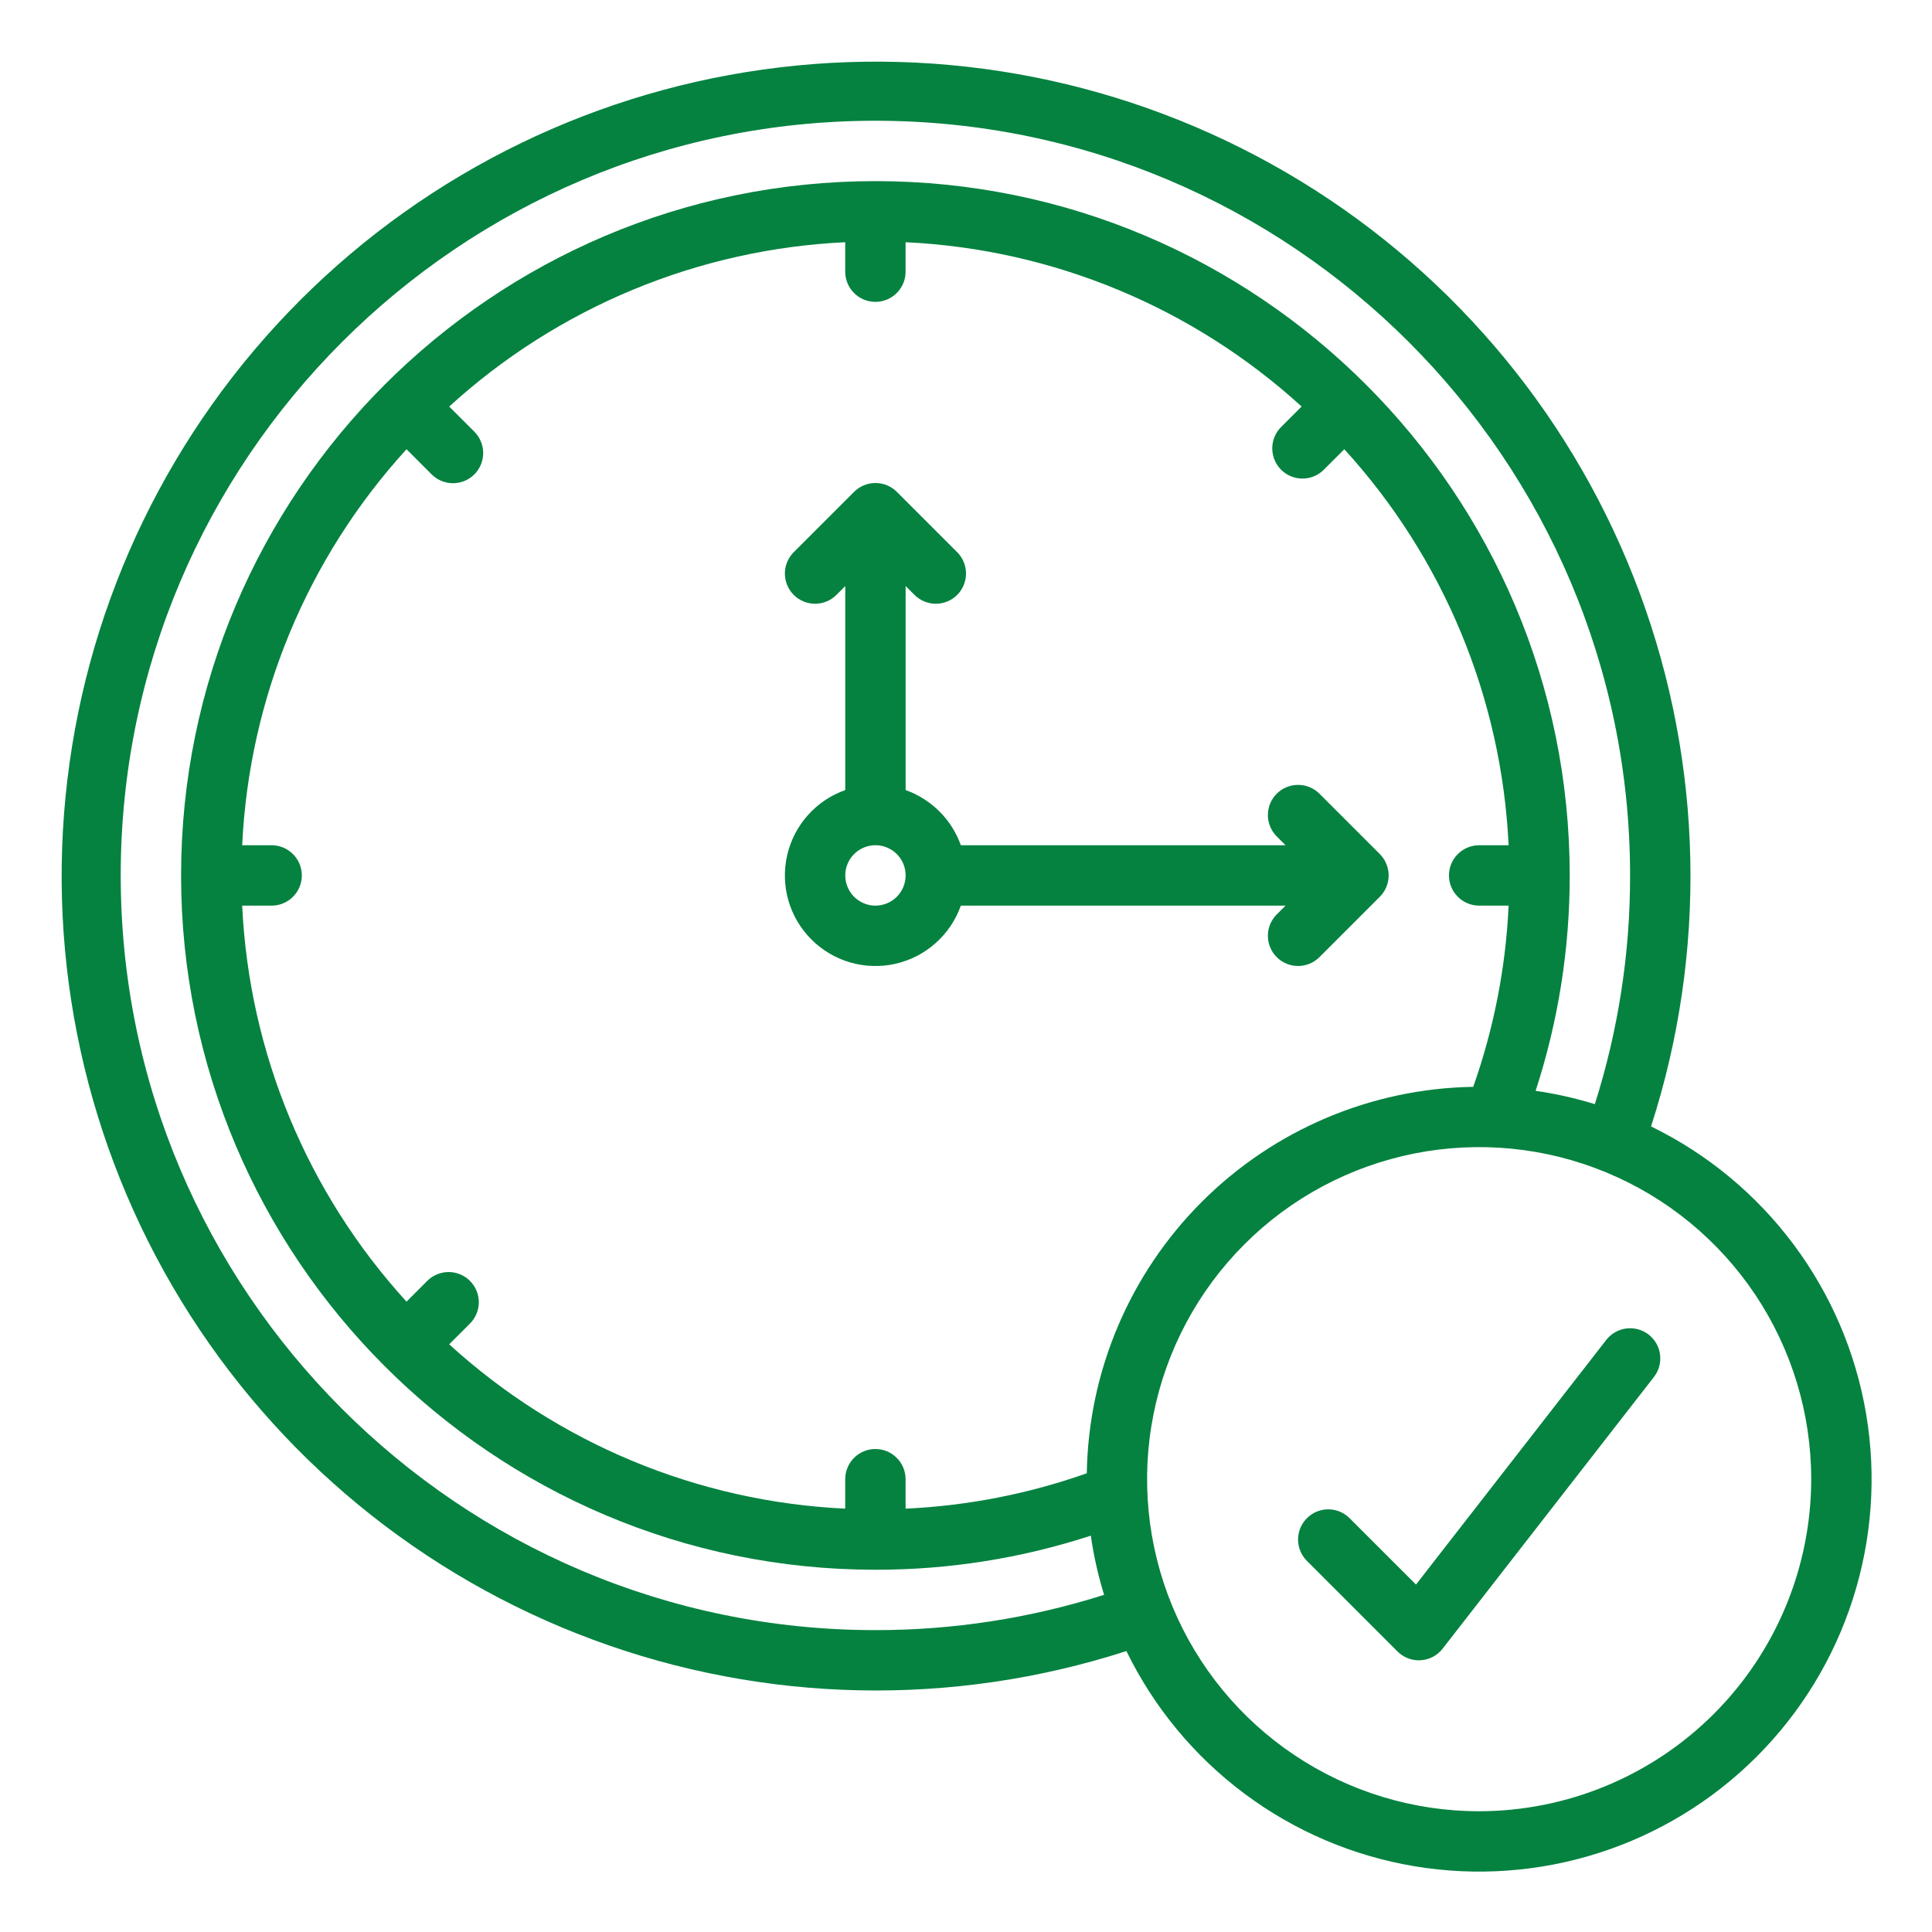 <svg width="48" height="48" viewBox="0 0 48 48" fill="none" xmlns="http://www.w3.org/2000/svg">
<path d="M31.94 22.5L31.72 22.719C31.579 22.86 31.5 23.051 31.5 23.25C31.5 23.449 31.579 23.64 31.72 23.78C31.861 23.921 32.052 24 32.251 24C32.449 24 32.64 23.921 32.781 23.78L34.281 22.28C34.35 22.21 34.406 22.128 34.443 22.037C34.481 21.946 34.501 21.848 34.501 21.75C34.501 21.651 34.481 21.554 34.443 21.463C34.406 21.372 34.35 21.289 34.281 21.219L32.781 19.719C32.64 19.579 32.449 19.5 32.251 19.5C32.052 19.5 31.861 19.579 31.72 19.719C31.579 19.86 31.5 20.051 31.5 20.25C31.5 20.449 31.579 20.64 31.72 20.78L31.94 21H23.872C23.759 20.684 23.578 20.397 23.34 20.16C23.103 19.923 22.816 19.741 22.5 19.629V14.56L22.72 14.78C22.861 14.921 23.052 15 23.25 15C23.449 15 23.64 14.921 23.781 14.78C23.922 14.639 24 14.449 24 14.25C24 14.051 23.922 13.86 23.781 13.719L22.281 12.219C22.211 12.15 22.128 12.095 22.038 12.057C21.947 12.019 21.849 12 21.75 12C21.652 12 21.555 12.019 21.463 12.057C21.372 12.095 21.29 12.15 21.22 12.219L19.72 13.719C19.579 13.86 19.5 14.051 19.5 14.25C19.5 14.449 19.579 14.639 19.72 14.78C19.861 14.921 20.052 15 20.25 15C20.449 15 20.64 14.921 20.781 14.78L21 14.56V19.629C20.642 19.755 20.322 19.971 20.069 20.255C19.816 20.539 19.64 20.882 19.556 21.253C19.472 21.624 19.483 22.01 19.588 22.375C19.694 22.74 19.89 23.073 20.159 23.341C20.428 23.61 20.76 23.806 21.125 23.912C21.491 24.017 21.877 24.029 22.247 23.945C22.618 23.861 22.962 23.684 23.245 23.431C23.529 23.179 23.745 22.858 23.872 22.5H31.94ZM21.75 22.5C21.602 22.5 21.457 22.456 21.334 22.373C21.21 22.291 21.114 22.174 21.058 22.037C21.001 21.9 20.986 21.749 21.015 21.604C21.044 21.458 21.115 21.324 21.22 21.22C21.325 21.115 21.459 21.043 21.604 21.014C21.75 20.985 21.901 21 22.038 21.057C22.175 21.114 22.292 21.21 22.374 21.333C22.456 21.456 22.5 21.601 22.5 21.75C22.5 21.949 22.421 22.139 22.281 22.28C22.14 22.421 21.949 22.5 21.75 22.5Z" fill="#058240"/>
<path d="M41.02 27.986C42.416 23.664 42.317 18.998 40.74 14.739C39.163 10.479 36.198 6.875 32.323 4.505C28.448 2.135 23.889 1.137 19.379 1.673C14.868 2.209 10.669 4.246 7.458 7.458C4.246 10.67 2.208 14.869 1.673 19.379C1.137 23.889 2.134 28.449 4.504 32.324C6.874 36.198 10.479 39.163 14.738 40.74C18.997 42.318 23.663 42.416 27.985 41.02C28.666 42.416 29.67 43.63 30.914 44.56C32.158 45.49 33.607 46.109 35.139 46.366C36.67 46.622 38.242 46.509 39.721 46.036C41.2 45.563 42.545 44.743 43.644 43.644C44.742 42.546 45.562 41.201 46.035 39.722C46.509 38.242 46.622 36.671 46.365 35.139C46.108 33.607 45.489 32.159 44.559 30.915C43.63 29.671 42.416 28.666 41.02 27.986ZM21.749 40.5C11.41 40.5 2.999 32.089 2.999 21.75C2.999 11.411 11.41 3 21.749 3C32.088 3 40.499 11.411 40.499 21.75C40.502 23.678 40.206 25.595 39.623 27.432C39.142 27.284 38.65 27.173 38.152 27.101C38.715 25.373 39.001 23.567 38.999 21.75C38.999 12.238 31.261 4.5 21.749 4.5C12.237 4.5 4.499 12.238 4.499 21.75C4.499 31.262 12.237 39 21.749 39C23.567 39.002 25.373 38.717 27.101 38.153C27.172 38.651 27.283 39.143 27.431 39.623C25.594 40.206 23.677 40.502 21.749 40.5ZM27.001 36.603C25.552 37.116 24.035 37.412 22.499 37.482V36.75C22.499 36.551 22.42 36.36 22.279 36.22C22.139 36.079 21.948 36 21.749 36C21.55 36 21.359 36.079 21.219 36.22C21.078 36.36 20.999 36.551 20.999 36.75V37.482C17.344 37.31 13.864 35.866 11.16 33.399L11.673 32.887C11.743 32.817 11.799 32.734 11.837 32.643C11.876 32.552 11.896 32.454 11.896 32.355C11.896 32.257 11.877 32.159 11.839 32.067C11.801 31.976 11.746 31.893 11.676 31.823C11.606 31.753 11.523 31.698 11.432 31.66C11.34 31.622 11.242 31.603 11.143 31.603C11.045 31.604 10.947 31.623 10.856 31.662C10.764 31.7 10.682 31.756 10.612 31.826L10.1 32.339C7.633 29.636 6.189 26.155 6.017 22.5H6.749C6.948 22.5 7.139 22.421 7.279 22.28C7.42 22.14 7.499 21.949 7.499 21.75C7.499 21.551 7.42 21.36 7.279 21.22C7.139 21.079 6.948 21 6.749 21H6.017C6.189 17.345 7.633 13.864 10.1 11.161L10.718 11.78C10.788 11.851 10.87 11.907 10.962 11.946C11.053 11.985 11.151 12.005 11.25 12.005C11.35 12.006 11.448 11.987 11.54 11.949C11.632 11.912 11.715 11.856 11.785 11.786C11.855 11.716 11.911 11.632 11.948 11.541C11.986 11.449 12.005 11.351 12.005 11.251C12.004 11.152 11.984 11.054 11.945 10.963C11.906 10.871 11.85 10.789 11.779 10.719L11.16 10.101C13.864 7.634 17.344 6.19 20.999 6.018V6.75C20.999 6.949 21.078 7.14 21.219 7.28C21.359 7.421 21.55 7.5 21.749 7.5C21.948 7.5 22.139 7.421 22.279 7.28C22.42 7.14 22.499 6.949 22.499 6.75V6.018C26.154 6.19 29.635 7.634 32.338 10.1L31.825 10.613C31.686 10.754 31.608 10.944 31.609 11.142C31.61 11.341 31.689 11.53 31.829 11.671C31.969 11.811 32.159 11.889 32.357 11.89C32.555 11.891 32.745 11.813 32.886 11.674L33.399 11.161C35.865 13.864 37.309 17.345 37.481 21H36.749C36.55 21 36.359 21.079 36.219 21.22C36.078 21.36 35.999 21.551 35.999 21.75C35.999 21.949 36.078 22.14 36.219 22.28C36.359 22.421 36.55 22.5 36.749 22.5H37.481C37.411 24.036 37.114 25.552 36.602 27.002C34.068 27.043 31.65 28.068 29.858 29.86C28.067 31.651 27.042 34.069 27.001 36.603ZM36.749 45C35.117 45 33.522 44.516 32.166 43.609C30.809 42.703 29.752 41.414 29.127 39.907C28.503 38.4 28.339 36.741 28.658 35.14C28.976 33.54 29.762 32.07 30.916 30.916C32.069 29.762 33.539 28.977 35.14 28.658C36.74 28.34 38.399 28.503 39.906 29.128C41.414 29.752 42.702 30.81 43.609 32.166C44.515 33.523 44.999 35.118 44.999 36.75C44.997 38.937 44.127 41.034 42.58 42.581C41.033 44.127 38.936 44.997 36.749 45Z" fill="#058240"/>
<path d="M40.961 33.158C40.883 33.097 40.794 33.053 40.699 33.027C40.604 33.001 40.505 32.993 40.407 33.005C40.309 33.018 40.215 33.049 40.129 33.098C40.044 33.146 39.968 33.211 39.908 33.289L35.18 39.368L33.53 37.719C33.39 37.578 33.199 37.499 33 37.499C32.801 37.499 32.61 37.578 32.47 37.719C32.329 37.86 32.25 38.051 32.25 38.249C32.25 38.449 32.329 38.639 32.47 38.78L34.72 41.03C34.789 41.1 34.872 41.155 34.963 41.193C35.054 41.23 35.151 41.25 35.25 41.25C35.266 41.25 35.281 41.25 35.297 41.248C35.403 41.242 35.507 41.213 35.601 41.163C35.695 41.113 35.777 41.044 35.842 40.96L41.092 34.21C41.214 34.053 41.269 33.854 41.244 33.657C41.22 33.459 41.117 33.28 40.961 33.158Z" fill="#058240"/>
</svg>
